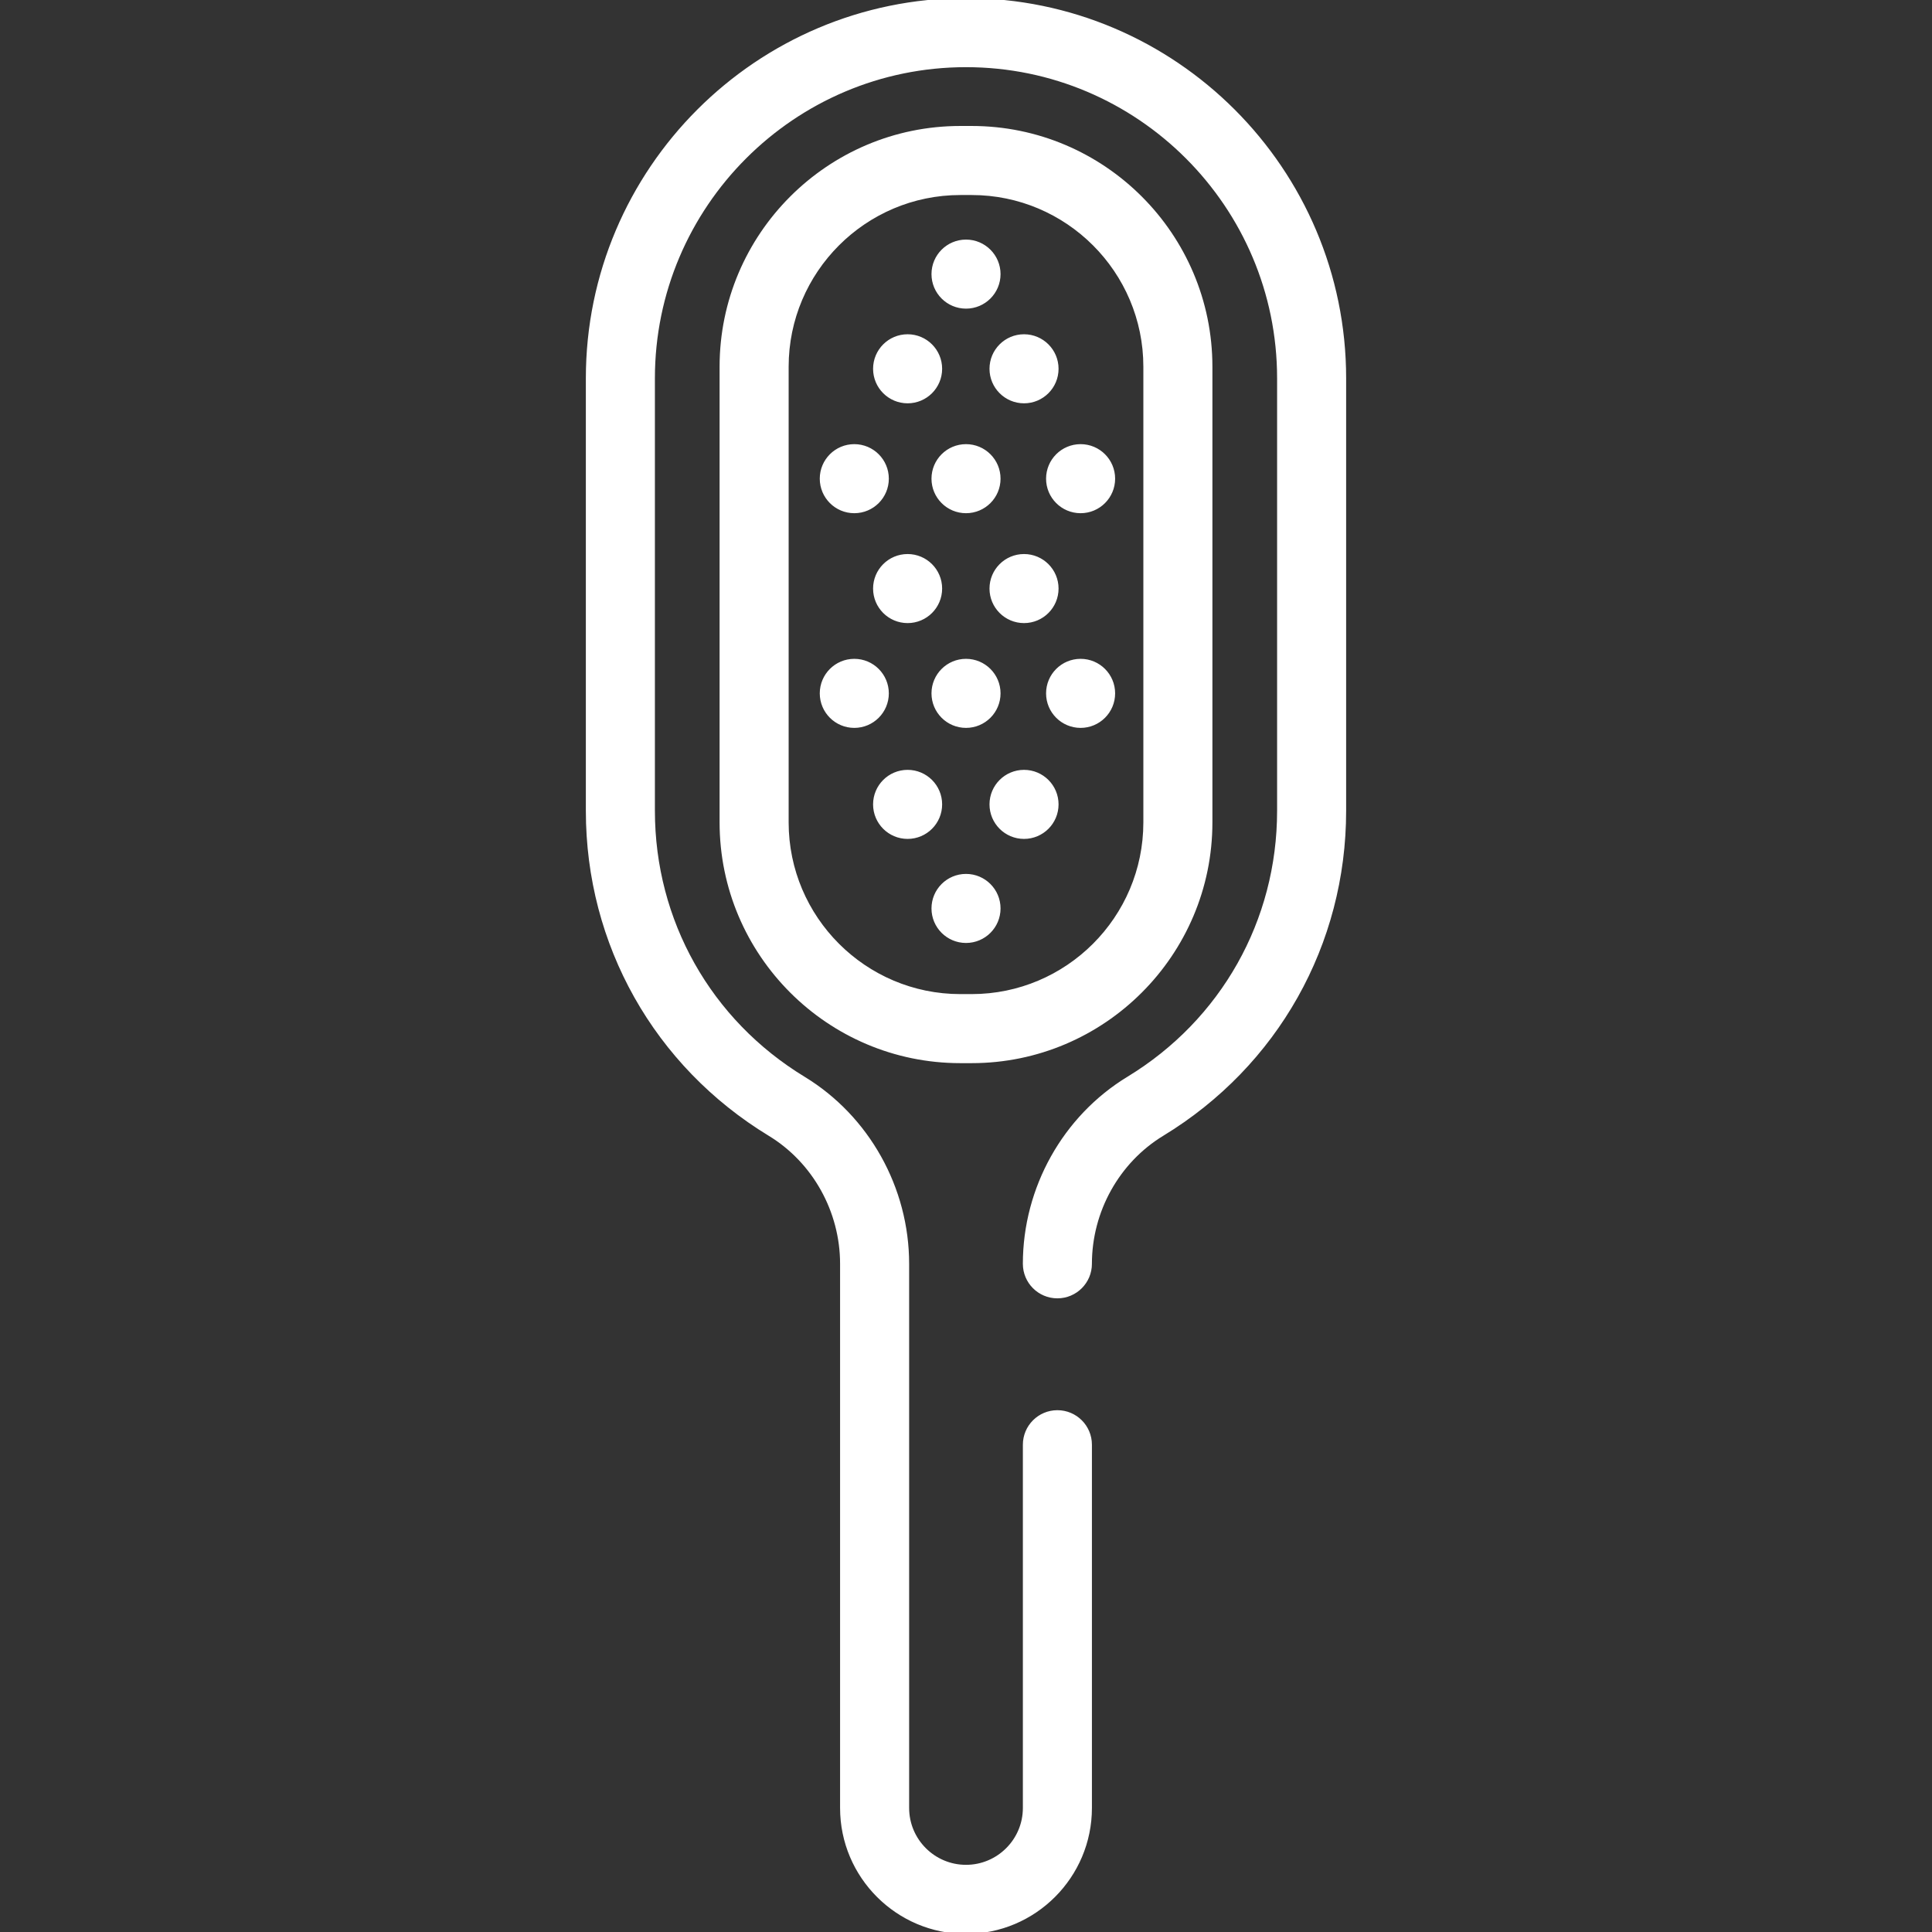 <svg fill="#ffff" height="64px" width="64px" version="1.1" id="Layer_1" xmlns="http://www.w3.org/2000/svg" xmlns:xlink="http://www.w3.org/1999/xlink" viewBox="0 0 512 512" xml:space="preserve" stroke="#ffff"><rect x="0" y="0" width="512" height="512" fill="#333333" stroke="none"/><g id="SVGRepo_bgCarrier" stroke-width="0"></g><g id="SVGRepo_tracerCarrier" stroke-linecap="round" stroke-linejoin="round"></g><g id="SVGRepo_iconCarrier"> <g> <g> <path d="M257.5,33.884h-3.001c-34.904,0-63.3,28.397-63.3,63.3v120.762c0,34.904,28.397,63.3,63.3,63.3h3.001 c34.904,0,63.3-28.397,63.3-63.3V97.184C320.8,62.28,292.404,33.884,257.5,33.884z M303.501,217.946 c-0.001,25.364-20.636,46-46,46H254.5c-25.365,0-46-20.636-46-46V97.184c0-25.365,20.636-46,46-46h3.001c25.365,0,46,20.636,46,46 V217.946z"></path> </g> </g> <g> <g> <path d="M256.001,0c-55.274,0-100.244,44.969-100.244,100.244v114.642c0,35.293,18.029,67.324,48.227,85.684 c11.81,7.181,19.146,20.344,19.146,34.355V479.13c0,18.125,14.745,32.87,32.87,32.87s32.87-14.745,32.87-32.87v-96.265 c0-4.777-3.873-8.65-8.65-8.65c-4.777,0-8.65,3.873-8.65,8.65v96.265c0,8.585-6.985,15.57-15.57,15.57s-15.57-6.985-15.57-15.57 V334.924c0-20.011-10.522-38.839-27.46-49.137c-24.992-15.195-39.914-41.701-39.914-70.902V100.244 c0-45.735,37.209-82.944,82.944-82.944c45.735,0,82.944,37.209,82.944,82.944v114.642c0,29.201-14.922,55.706-39.915,70.901 c-16.938,10.298-27.46,29.126-27.46,49.137c0,4.777,3.873,8.65,8.65,8.65c4.777,0,8.65-3.873,8.65-8.65 c0-14.011,7.336-27.176,19.146-34.355c30.199-18.36,48.227-50.391,48.227-85.683V100.244C356.244,44.969,311.275,0,256.001,0z"></path> </g> </g> <g> <g> <circle cx="256.004" cy="72.643" r="8.65"></circle> </g> </g> <g> <g> <circle cx="240.526" cy="97.733" r="8.65"></circle> </g> </g> <g> <g> <circle cx="226.398" cy="126.854" r="8.65"></circle> </g> </g> <g> <g> <circle cx="256.004" cy="126.854" r="8.65"></circle> </g> </g> <g> <g> <circle cx="286.371" cy="126.854" r="8.65"></circle> </g> </g> <g> <g> <circle cx="226.398" cy="183.748" r="8.65"></circle> </g> </g> <g> <g> <circle cx="256.004" cy="183.748" r="8.65"></circle> </g> </g> <g> <g> <circle cx="256.004" cy="240.745" r="8.65"></circle> </g> </g> <g> <g> <circle cx="286.371" cy="183.748" r="8.65"></circle> </g> </g> <g> <g> <circle cx="271.378" cy="97.733" r="8.65"></circle> </g> </g> <g> <g> <circle cx="240.526" cy="155.976" r="8.65"></circle> </g> </g> <g> <g> <circle cx="271.378" cy="155.976" r="8.65"></circle> </g> </g> <g> <g> <circle cx="240.526" cy="213.169" r="8.65"></circle> </g> </g> <g> <g> <circle cx="271.378" cy="213.169" r="8.65"></circle> </g> </g> </g></svg>